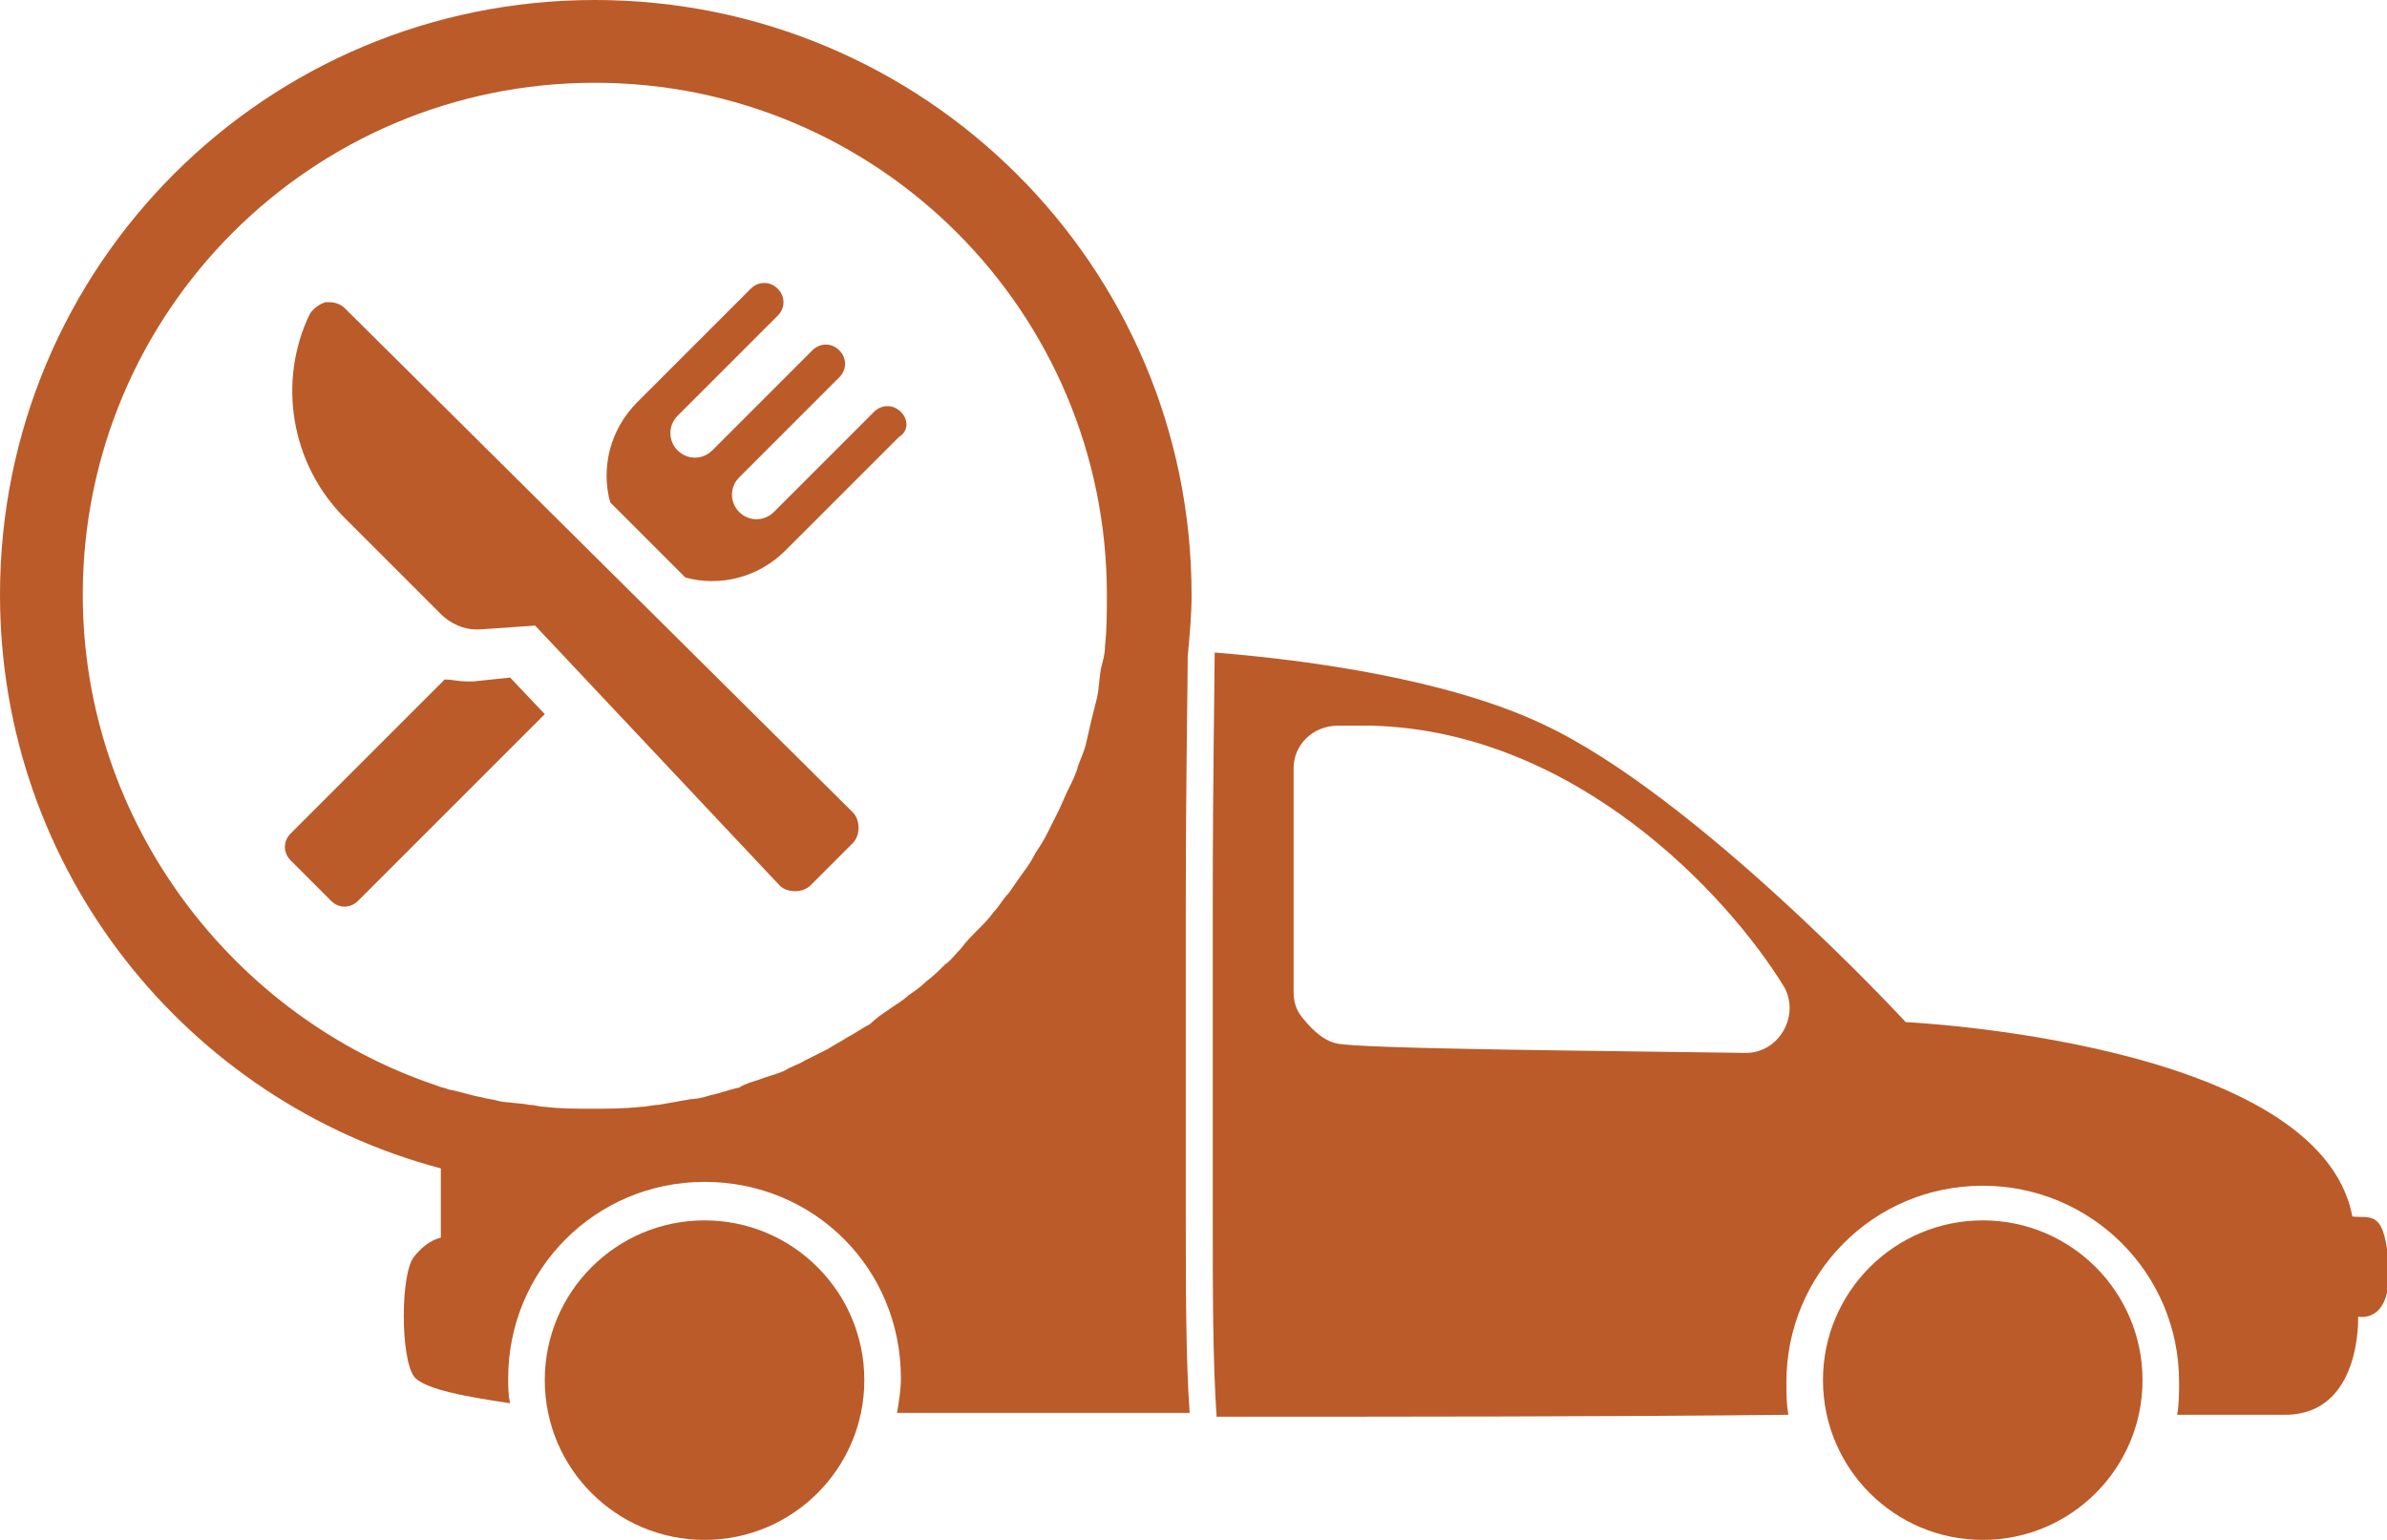 <?xml version="1.0" encoding="utf-8"?>
<!-- Generator: Adobe Illustrator 25.2.0, SVG Export Plug-In . SVG Version: 6.00 Build 0)  -->
<svg version="1.1" id="Ebene_2" xmlns="http://www.w3.org/2000/svg" xmlns:xlink="http://www.w3.org/1999/xlink" x="0px" y="0px"
	 viewBox="0 0 124 80" style="enable-background:new 0 0 124 80;" xml:space="preserve">
<style type="text/css">
	.st0{fill:#BB5B29;}
</style>
<g>
	<g>
		<path class="st0" d="M122.2,63.2c-1.7-9.1-23.2-10.1-23.2-10.1S88.1,41.3,80.1,37.6c-4.9-2.3-12-3.3-17-3.7
			c0,1.3-0.1,6.6-0.1,13.2l0,6c0,3.1,0,4.7,0,6.7c0,1.1,0,2.3,0,3.7c0,3.4,0,7.2,0.2,10.1c10,0,20.4,0,29.7-0.1
			c-0.1-0.6-0.1-1.1-0.1-1.7c0-5.6,4.5-10.2,10.2-10.2c5.6,0,10.2,4.5,10.2,10.2c0,0.6,0,1.1-0.1,1.7c3.5,0,5.6,0,5.6,0
			c4,0,3.8-5.1,3.8-5.1s1.7,0.4,1.6-2.5C123.9,62.8,123.2,63.3,122.2,63.2z M90.7,54.7c-6.4-0.1-20.3-0.2-21.3-0.5
			c-0.8-0.2-1.4-0.9-1.8-1.4c-0.3-0.4-0.4-0.8-0.4-1.3V39.9c0-1.2,1-2.2,2.3-2.2c0.6,0,1.2,0,1.8,0c10.5,0.3,18.4,8.7,21.4,13.6
			C93.5,52.8,92.4,54.7,90.7,54.7z"/>
		<g>
			<circle class="st0" cx="36.6" cy="71.7" r="8.3"/>
			<circle class="st0" cx="103" cy="71.7" r="8.3"/>
		</g>
		<path class="st0" d="M61.6,63.4c0-1.3,0-2.6,0-3.7c0-1.9,0-3.6,0-6.7l0-6c0-6.5,0.1-11.6,0.1-12.9c0.1-1.1,0.2-2.1,0.2-3.2
			C61.9,13.8,48,0,30.9,0C13.8,0,0,13.8,0,30.9c0,14.3,9.7,26.3,22.9,29.8v3.6c0,0-0.7,0.1-1.4,1c-0.7,0.9-0.7,5.2,0,6.2
			c0.5,0.7,3,1.1,5,1.4c-0.1-0.4-0.1-0.9-0.1-1.3c0-5.6,4.5-10.2,10.2-10.2s10.2,4.5,10.2,10.2c0,0.6-0.1,1.2-0.2,1.8
			c4.6,0,9.8,0,15.2,0C61.6,70.6,61.6,66.8,61.6,63.4z M4.3,30.9c0-14.7,11.9-26.6,26.6-26.6s26.6,11.9,26.6,26.6
			c0,0.9,0,1.8-0.1,2.7c0,0.4-0.1,0.7-0.2,1.1c-0.1,0.5-0.1,1-0.2,1.5c-0.1,0.4-0.2,0.8-0.3,1.2c-0.1,0.4-0.2,0.9-0.3,1.3
			c-0.1,0.4-0.3,0.8-0.4,1.1c-0.1,0.4-0.3,0.8-0.5,1.2c-0.2,0.4-0.3,0.7-0.5,1.1c-0.2,0.4-0.4,0.8-0.6,1.2c-0.2,0.4-0.4,0.7-0.6,1
			c-0.2,0.4-0.4,0.7-0.7,1.1c-0.2,0.3-0.5,0.7-0.7,1c-0.3,0.3-0.5,0.7-0.8,1c-0.2,0.3-0.5,0.6-0.8,0.9c-0.3,0.3-0.6,0.6-0.9,1
			c-0.3,0.3-0.5,0.6-0.8,0.8c-0.3,0.3-0.6,0.6-1,0.9c-0.3,0.3-0.6,0.5-0.9,0.7c-0.3,0.3-0.7,0.5-1.1,0.8c-0.3,0.2-0.6,0.4-0.9,0.7
			c-0.4,0.2-0.8,0.5-1.2,0.7c-0.3,0.2-0.7,0.4-1,0.6c-0.4,0.2-0.8,0.4-1.2,0.6c-0.3,0.2-0.7,0.3-1,0.5c-0.4,0.2-0.9,0.3-1.4,0.5
			c-0.3,0.1-0.7,0.2-1,0.4c-0.5,0.1-1,0.3-1.5,0.4c-0.3,0.1-0.7,0.2-1,0.2c-0.6,0.1-1.1,0.2-1.7,0.3c-0.3,0-0.6,0.1-0.9,0.1
			c-0.9,0.1-1.7,0.1-2.6,0.1c-0.8,0-1.6,0-2.4-0.1c-0.3,0-0.5-0.1-0.8-0.1c-0.5-0.1-1.1-0.1-1.6-0.2c-0.3-0.1-0.6-0.1-0.9-0.2
			c-0.6-0.1-1.1-0.3-1.7-0.4c-0.2-0.1-0.4-0.1-0.6-0.2l0,0C12.2,52.9,4.3,42.8,4.3,30.9z"/>
	</g>
	<g id="XMLID_17_">
		<path id="XMLID_20_" class="st0" d="M24.6,35.4c-0.1,0-0.3,0-0.4,0c-0.4,0-0.7-0.1-1.1-0.1l-8,8c-0.4,0.4-0.4,1,0,1.4l2.1,2.1
			c0.4,0.4,1,0.4,1.4,0l9.7-9.7l-1.8-1.9L24.6,35.4z"/>
		<path id="XMLID_19_" class="st0" d="M46.8,21.4c-0.4-0.4-1-0.4-1.4,0l-5.2,5.2c-0.5,0.5-1.3,0.5-1.8,0c-0.5-0.5-0.5-1.3,0-1.8
			l5.2-5.2c0.4-0.4,0.4-1,0-1.4c-0.4-0.4-1-0.4-1.4,0L37,23.4c-0.5,0.5-1.3,0.5-1.8,0c-0.5-0.5-0.5-1.3,0-1.8l5.2-5.2
			c0.4-0.4,0.4-1,0-1.4c-0.4-0.4-1-0.4-1.4,0l-5.9,5.9c-1.4,1.4-1.9,3.4-1.4,5.2l3.9,3.9c1.8,0.5,3.8,0,5.2-1.4l5.9-5.9
			C47.2,22.4,47.2,21.8,46.8,21.4z"/>
		<path id="XMLID_18_" class="st0" d="M17.9,16c-0.2-0.2-0.5-0.3-0.8-0.3c-0.1,0-0.1,0-0.2,0c-0.3,0.1-0.6,0.3-0.8,0.6
			c-1.7,3.5-1,7.8,1.8,10.6l5,5c0.5,0.5,1.2,0.8,1.8,0.8c0.1,0,0.1,0,0.2,0l2.9-0.2L40.5,46c0.2,0.2,0.5,0.3,0.8,0.3c0,0,0,0,0,0
			c0.3,0,0.6-0.1,0.8-0.3l2.2-2.2c0.2-0.2,0.3-0.5,0.3-0.8c0-0.3-0.1-0.6-0.3-0.8L17.9,16z"/>
	</g>
</g>
</svg>

